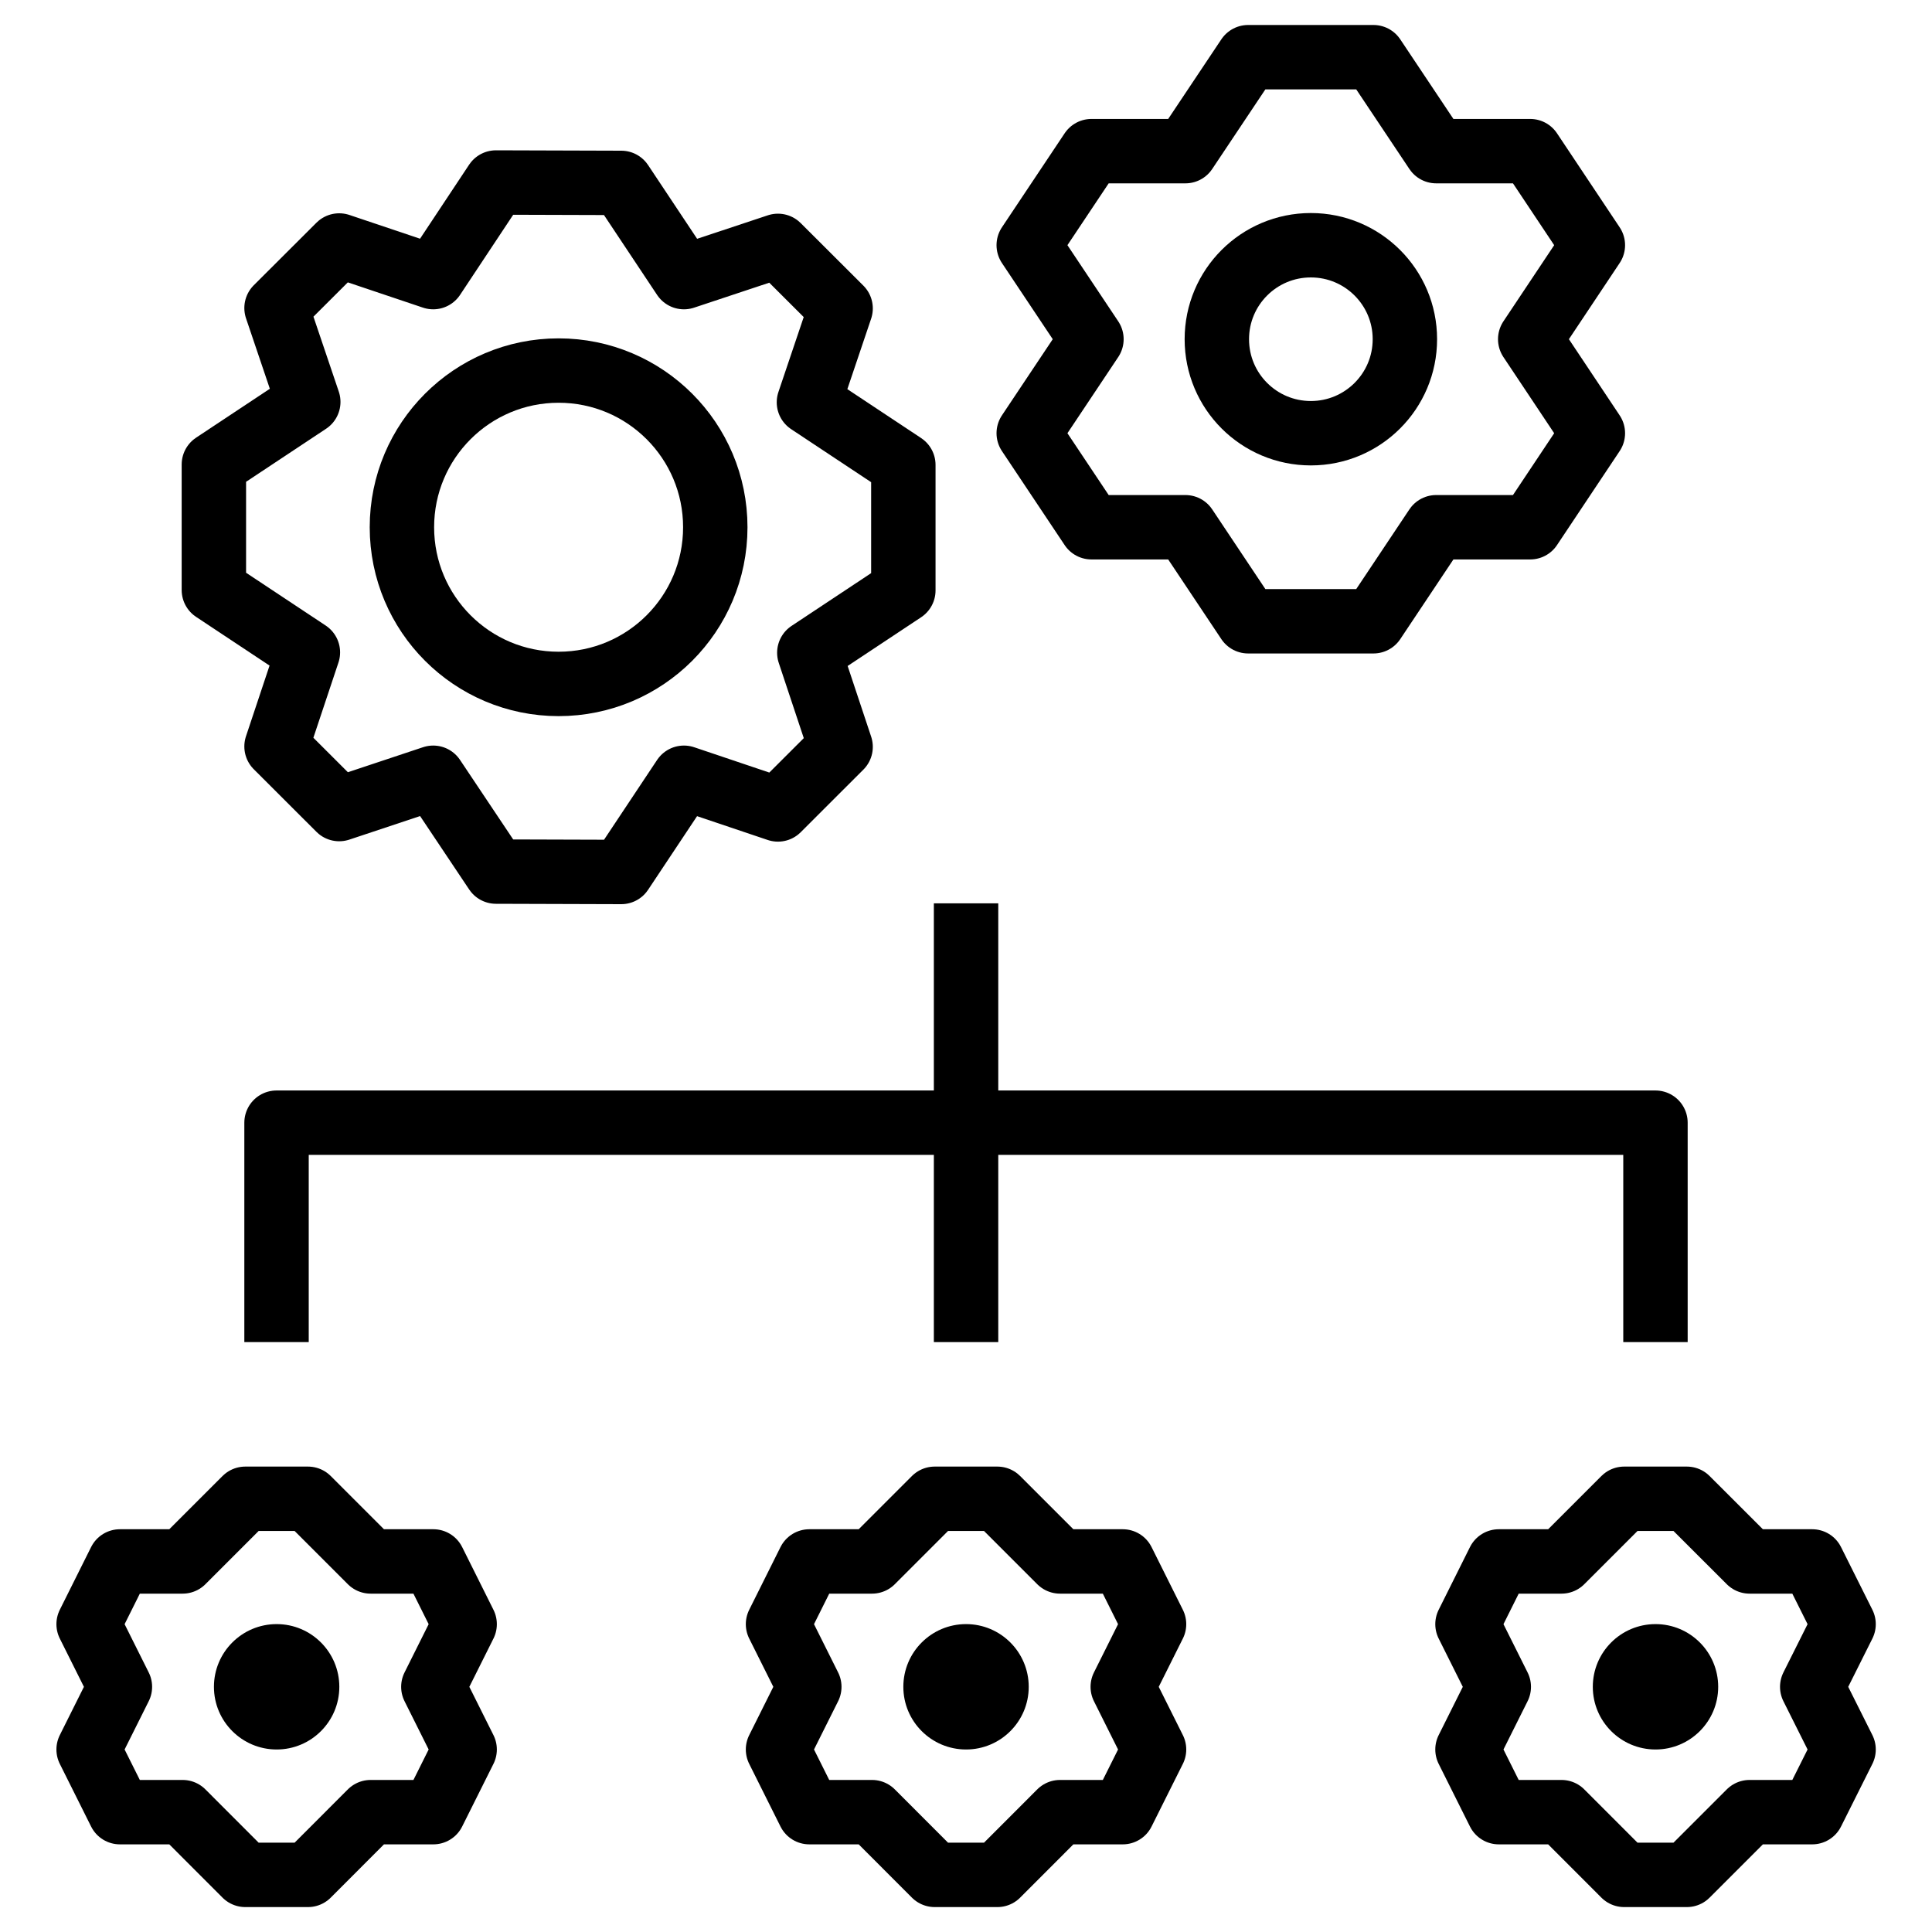<?xml version="1.0" encoding="UTF-8"?>
<svg xmlns="http://www.w3.org/2000/svg" width="30" height="30" viewBox="0 0 30 30" fill="none">
  <g clip-path="url(#clip0_4954_183193)">
    <path d="M25.706 20.84V17.433H4.294V20.84" stroke="black" stroke-linejoin="round"></path>
    <path d="M15.001 20.84V14.027" stroke="black"></path>
    <path d="M28.14 26.193L28.627 27.166L28.14 28.139H27.167L26.193 29.113H25.22L24.247 28.139H23.273L22.787 27.166L23.273 26.193L22.787 25.22L23.273 24.246H24.247L25.22 23.273H26.193L27.167 24.246H28.14L28.627 25.22L28.14 26.193Z" stroke="black" stroke-linejoin="round"></path>
    <path d="M25.707 27.166C26.244 27.166 26.68 26.73 26.68 26.193C26.68 25.655 26.244 25.219 25.707 25.219C25.169 25.219 24.733 25.655 24.733 26.193C24.733 26.73 25.169 27.166 25.707 27.166Z" fill="black"></path>
    <path d="M17.434 26.193L17.92 27.166L17.434 28.139H16.46L15.487 29.113H14.514L13.541 28.139H12.567L12.081 27.166L12.567 26.193L12.081 25.22L12.567 24.246H13.541L14.514 23.273H15.487L16.46 24.246H17.434L17.92 25.22L17.434 26.193Z" stroke="black" stroke-linejoin="round"></path>
    <path d="M15.001 27.166C15.538 27.166 15.974 26.73 15.974 26.193C15.974 25.655 15.538 25.219 15.001 25.219C14.463 25.219 14.027 25.655 14.027 26.193C14.027 26.73 14.463 27.166 15.001 27.166Z" fill="black"></path>
    <path d="M6.729 26.193L7.215 27.166L6.729 28.139H5.755L4.782 29.113H3.809L2.836 28.139H1.862L1.376 27.166L1.862 26.193L1.376 25.22L1.862 24.246H2.836L3.809 23.273H4.782L5.755 24.246H6.729L7.215 25.22L6.729 26.193Z" stroke="black" stroke-linejoin="round"></path>
    <path d="M4.296 27.166C4.833 27.166 5.269 26.73 5.269 26.193C5.269 25.655 4.833 25.219 4.296 25.219C3.758 25.219 3.322 25.655 3.322 26.193C3.322 26.73 3.758 27.166 4.296 27.166Z" fill="black"></path>
    <path d="M7.701 13.534L6.727 12.077L5.267 12.563L4.294 11.591L4.781 10.13L3.321 9.162V7.213L4.787 6.241L4.294 4.783L5.267 3.812L6.727 4.303L7.701 2.834L9.647 2.84L10.62 4.303L12.08 3.818L13.053 4.789L12.561 6.247L14.027 7.219V9.168L12.567 10.136L13.053 11.597L12.08 12.569L10.62 12.077L9.647 13.54L7.701 13.534Z" stroke="black" stroke-linecap="round" stroke-linejoin="round"></path>
    <path d="M8.674 10.62C10.018 10.62 11.107 9.531 11.107 8.187C11.107 6.843 10.018 5.754 8.674 5.754C7.33 5.754 6.241 6.843 6.241 8.187C6.241 9.531 7.33 10.62 8.674 10.62Z" stroke="black" stroke-linecap="round" stroke-linejoin="round"></path>
    <path d="M15.974 6.727L16.948 8.187H18.407L19.381 9.647H21.327L22.301 8.187H23.761L24.734 6.727L23.761 5.267L24.734 3.807L23.761 2.347H22.301L21.327 0.888H19.381L18.407 2.347H16.948L15.974 3.807L16.948 5.267L15.974 6.727Z" stroke="black" stroke-linejoin="round"></path>
    <path d="M20.355 6.727C21.161 6.727 21.815 6.074 21.815 5.267C21.815 4.461 21.161 3.808 20.355 3.808C19.548 3.808 18.895 4.461 18.895 5.267C18.895 6.074 19.548 6.727 20.355 6.727Z" stroke="black" stroke-linecap="round" stroke-linejoin="round"></path>
  </g>
  <defs>
    <clipPath id="clip0_4954_183193">
      <rect width="30" height="30" fill="white"></rect>
    </clipPath>
  </defs>
</svg>

